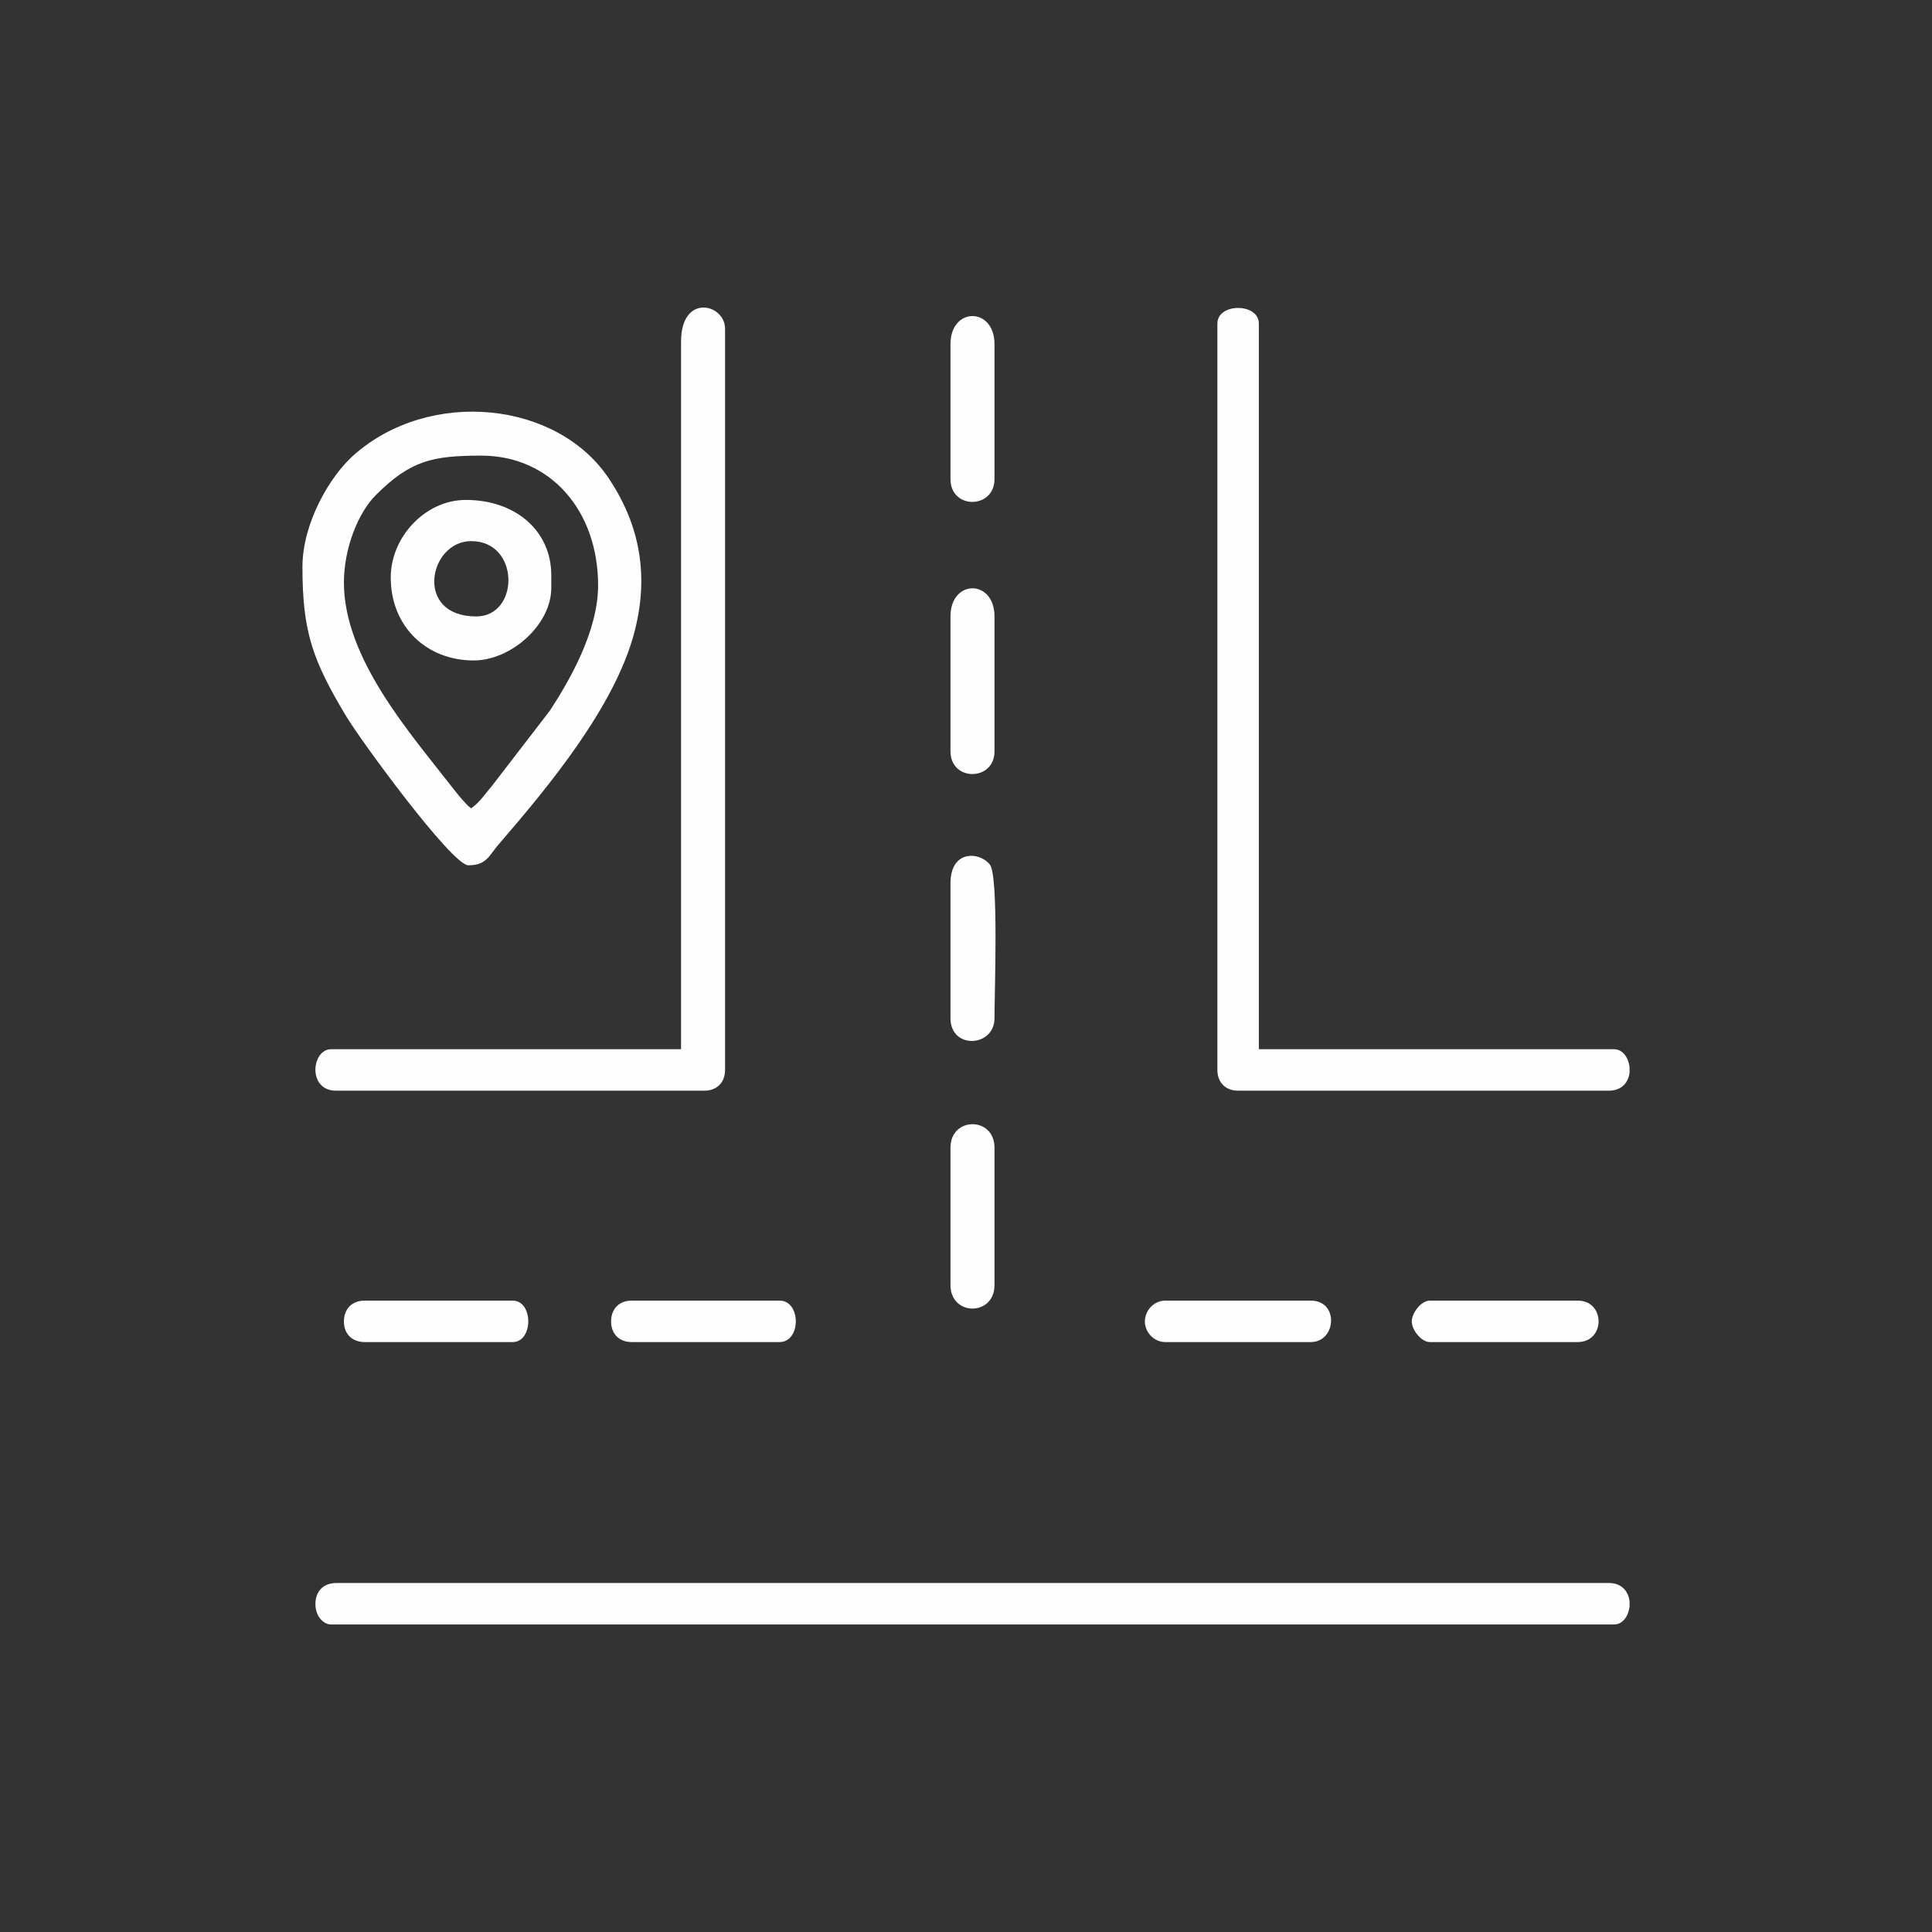 <?xml version="1.0" encoding="UTF-8"?>
<!DOCTYPE svg PUBLIC "-//W3C//DTD SVG 1.1//EN" "http://www.w3.org/Graphics/SVG/1.1/DTD/svg11.dtd">
<!-- Creator: CorelDRAW -->
<svg xmlns="http://www.w3.org/2000/svg" xml:space="preserve" width="330px" height="330px" version="1.1" style="shape-rendering:geometricPrecision; text-rendering:geometricPrecision; image-rendering:optimizeQuality; fill-rule:evenodd; clip-rule:evenodd"
viewBox="0 0 68.48 68.48"
 xmlns:xlink="http://www.w3.org/1999/xlink"
 xmlns:xodm="http://www.corel.com/coreldraw/odm/2003">
 <rect x="0" y="0" width="68.48" height="68.48" fill="#333333" stroke="none"/>
 <defs>
  <style type="text/css">
   <![CDATA[
    .fil0 {fill:none}
    .fil1 {fill:#FEFEFE}
   ]]>
  </style>
 </defs>
 <g id="Capa_x0020_1">
  <g id="_2940954161248">
   <polygon class="fil0" points="0,68.48 68.48,68.48 68.48,0 0,0 "/>
   <path class="fil1" d="M11.18 56.85c0,0.48 0.32,0.73 0.55,0.73l45.48 0c0.31,0 0.51,-0.3 0.55,-0.63l0 -0.19c-0.04,-0.34 -0.26,-0.65 -0.74,-0.65l-45.1 0c-0.45,0 -0.74,0.29 -0.74,0.74z"/>
   <path class="fil1" d="M24.14 12.11l0 25.08 -12.41 0c-0.68,0 -0.85,1.47 0.19,1.47l13.04 0c0.45,0 0.74,-0.29 0.74,-0.74l0 -26.27c0,-0.88 -1.56,-1.27 -1.56,0.46z"/>
   <path class="fil1" d="M43.15 11.47l0 26.45c0,0.45 0.29,0.74 0.74,0.74l13.13 0c0.48,0 0.7,-0.31 0.74,-0.64l0 -0.2c-0.04,-0.33 -0.24,-0.63 -0.55,-0.63l-12.59 0 0 -25.72c0,-0.74 -1.47,-0.74 -1.47,0z"/>
   <path class="fil1" d="M12.19 20.65c0,-1.21 0.5,-2.47 1.13,-3.1 1.23,-1.23 2.01,-1.4 3.74,-1.4 2.45,0 4.14,1.95 4.14,4.6 0,1.63 -1.03,3.4 -1.71,4.44l-2.04 2.65c-0.26,0.3 -0.44,0.6 -0.75,0.81 -0.19,-0.12 -0.59,-0.64 -0.74,-0.83 -1.41,-1.82 -3.77,-4.48 -3.77,-7.17zm-1.47 -0.55c0,2.29 0.36,3.3 1.54,5.27 0.51,0.86 3.76,5.3 4.34,5.3 0.66,0 0.73,-0.35 1.09,-0.76 1.8,-2.08 4.08,-4.86 4.78,-7.44 0.54,-2 0.24,-3.82 -0.89,-5.51 -1.83,-2.75 -6.35,-3.21 -9.04,-0.83 -0.85,0.75 -1.82,2.41 -1.82,3.97z"/>
   <path class="fil1" d="M16.88 21.85c-2.22,0 -1.68,-2.67 -0.18,-2.67 1.74,0 1.72,2.67 0.18,2.67zm-3.03 -1.38c0,1.74 1.27,2.94 2.94,2.94 1.33,0 2.75,-1.27 2.75,-2.57l0 -0.46c0,-1.54 -1.24,-2.66 -3.03,-2.66 -1.43,0 -2.66,1.31 -2.66,2.75z"/>
   <path class="fil1" d="M33.69 31.31l0 4.78c0,1.12 1.56,1.03 1.56,0 0,-0.95 0.15,-5.01 -0.16,-5.44 -0.35,-0.46 -1.4,-0.55 -1.4,0.66z"/>
   <path class="fil1" d="M33.69 21.85l0 4.78c0,1.08 1.56,1.07 1.56,0l0 -4.78c0,-1.33 -1.56,-1.33 -1.56,0z"/>
   <path class="fil1" d="M33.69 12.2l0 4.78c0,1.09 1.56,1.07 1.56,0l0 -4.78c0,-1.33 -1.56,-1.33 -1.56,0z"/>
   <path class="fil1" d="M33.69 40.68l0 4.87c0,1.11 1.56,1.11 1.56,0l0 -4.87c0,-1.11 -1.56,-1.11 -1.56,0z"/>
   <path class="fil1" d="M50.04 46.84c0,0.3 0.34,0.73 0.64,0.73l5.24 0c0.99,0 0.99,-1.47 0,-1.47l-5.24 0c-0.3,0 -0.64,0.43 -0.64,0.74z"/>
   <path class="fil1" d="M40.58 46.84c0,0.36 0.3,0.73 0.73,0.73l5.15 0c0.91,0 1.01,-1.47 0,-1.47l-5.15 0c-0.43,0 -0.73,0.37 -0.73,0.74z"/>
   <path class="fil1" d="M21.66 46.84c0,0.44 0.29,0.73 0.73,0.73l5.24 0c0.77,0 0.77,-1.47 0,-1.47l-5.24 0c-0.44,0 -0.73,0.29 -0.73,0.74z"/>
   <path class="fil1" d="M12.19 46.84c0,0.44 0.29,0.73 0.74,0.73l5.24 0c0.74,0 0.74,-1.47 0,-1.47l-5.24 0c-0.45,0 -0.74,0.29 -0.74,0.74z"/>
  </g>
 </g>
</svg>
